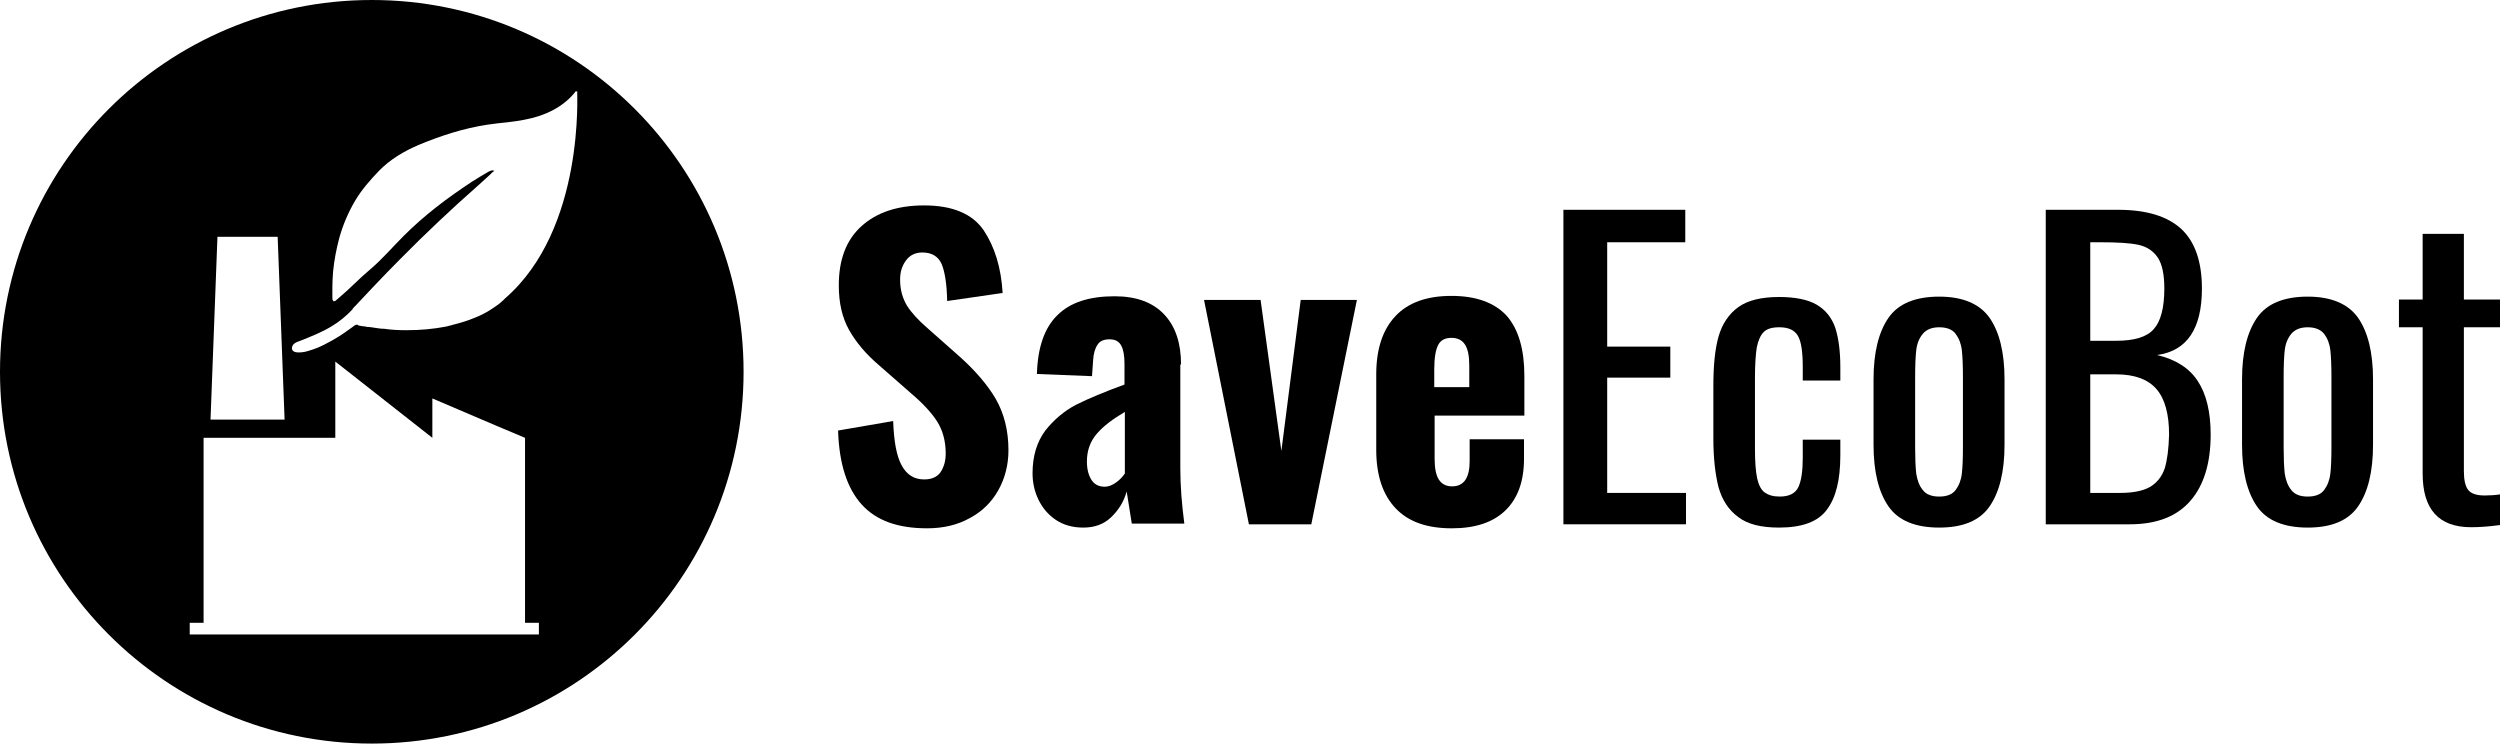 <?xml version="1.0" encoding="utf-8"?>
<!-- Generator: Adobe Illustrator 27.0.0, SVG Export Plug-In . SVG Version: 6.00 Build 0)  -->
<svg version="1.1" id="Layer_1" xmlns="http://www.w3.org/2000/svg" xmlns:xlink="http://www.w3.org/1999/xlink" x="0px" y="0px"
	 viewBox="0 0 685.2 203.8" style="enable-background:new 0 0 685.2 203.8;" xml:space="preserve">
<path d="M263.2,97.9l-8.7-7.7c-2.7-2.3-4.7-4.5-5.9-6.4c-1.2-2-1.9-4.3-1.9-7.2c0-2,0.5-3.7,1.6-5.2s2.6-2.2,4.5-2.2
	c2.6,0,4.4,1.1,5.3,3.2c0.9,2.2,1.4,5.5,1.5,10.1l15.2-2.2c-0.4-7-2.2-12.7-5.2-17.2c-3.1-4.5-8.5-6.8-16.3-6.8
	c-7.3,0-13,1.9-17.2,5.7s-6.2,9.2-6.2,16.2c0,4.8,0.9,8.8,2.8,12.2c1.9,3.4,4.6,6.6,8.1,9.6l8.9,7.8c3.3,2.8,5.7,5.4,7.2,7.8
	c1.5,2.4,2.3,5.3,2.3,8.7c0,2.1-0.5,3.7-1.4,5.1c-0.9,1.3-2.4,2-4.5,2c-2.8,0-4.8-1.3-6.2-3.9s-2.1-6.6-2.3-12.1l-15.1,2.6
	c0.3,9.2,2.5,15.9,6.5,20.3s9.9,6.5,17.9,6.5c4.4,0,8.3-0.9,11.7-2.8c3.4-1.8,6-4.4,7.8-7.6c1.8-3.2,2.8-6.9,2.8-11
	c0-5.4-1.2-10.1-3.5-14.1C270.6,105.4,267.3,101.6,263.2,97.9z"/>
<path d="M323.7,99.9c0-5.8-1.5-10.4-4.6-13.7c-3.1-3.3-7.6-5-13.6-5c-7,0-12.2,1.7-15.7,5.2c-3.5,3.4-5.4,8.8-5.6,16.1l15.1,0.6
	l0.3-4.3c0.1-1.8,0.5-3.3,1.2-4.3c0.6-1,1.7-1.5,3.3-1.5c1.6,0,2.6,0.6,3.2,1.7s0.9,2.8,0.9,5v5.7c-5.5,2-9.8,3.8-13.2,5.5
	c-3.3,1.7-6.1,4.1-8.5,7.1c-2.3,3.1-3.5,7-3.5,11.7c0,2.5,0.5,4.9,1.6,7.2s2.7,4.2,4.8,5.6c2.1,1.4,4.6,2.1,7.5,2.1
	c3.1,0,5.6-0.9,7.6-2.8c2-1.9,3.5-4.2,4.3-7.1c0.6,3.8,1.1,6.8,1.4,8.8h14.4c-0.7-5.3-1.1-10.4-1.1-15.2V99.9H323.7z M308.2,129.9
	c-0.6,0.9-1.4,1.7-2.4,2.4s-2,1.1-3,1.1c-1.6,0-2.8-0.6-3.6-1.8c-0.8-1.2-1.3-2.9-1.3-5.1c0-3,0.9-5.5,2.7-7.6c1.8-2.1,4.3-4,7.7-6
	v17H308.2z"/>
<polygon points="351.2,123.6 345.5,82.2 330,82.2 342.3,143.7 359.4,143.7 371.9,82.2 356.5,82.2 "/>
<path d="M397.8,81.1c-6.7,0-11.8,1.8-15.3,5.5s-5.3,9-5.3,16v20.7c0,7,1.8,12.3,5.3,16s8.6,5.5,15.4,5.5c6.4,0,11.3-1.6,14.7-4.9
	c3.4-3.3,5.1-8,5.1-14.2v-5.3h-14.9v6c0,4.6-1.6,6.9-4.8,6.9c-1.6,0-2.8-0.6-3.6-1.8c-0.8-1.2-1.2-3.1-1.2-5.7v-11.9h24.6V103
	c0-7.2-1.6-12.7-4.8-16.4C409.7,83,404.7,81.1,397.8,81.1z M402.7,106.1h-9.6v-4.8c0-3.3,0.4-5.5,1.1-6.8s1.9-1.9,3.6-1.9
	s2.9,0.6,3.7,1.8c0.8,1.2,1.2,3.1,1.2,5.8L402.7,106.1L402.7,106.1z"/>
<polygon points="440.5,103.5 457.8,103.5 457.8,95 440.5,95 440.5,66.4 461.9,66.4 461.9,57.5 428.5,57.5 428.5,143.7 462.1,143.7 
	462.1,135.1 440.5,135.1 "/>
<path d="M494.1,125.5c0,3.6-0.4,6.3-1.2,8c-0.8,1.7-2.5,2.6-5.1,2.6c-1.8,0-3.1-0.4-4.1-1.1c-1-0.7-1.7-2.1-2.1-3.9
	c-0.4-1.9-0.6-4.6-0.6-8.1v-19.4c0-3.7,0.2-6.5,0.5-8.4c0.4-1.9,1-3.3,1.9-4.2c0.9-0.9,2.3-1.3,4.3-1.3c2.5,0,4.2,0.8,5.1,2.4
	s1.3,4.4,1.3,8.5v3.7h10.3v-3.6c0-4.5-0.5-8.1-1.4-10.9c-1-2.8-2.7-4.9-5.1-6.3s-5.9-2.1-10.3-2.1c-4.8,0-8.6,0.9-11.2,2.8
	s-4.4,4.6-5.4,8.1c-1,3.6-1.4,8.1-1.4,13.6v14.2c0,5.4,0.5,9.8,1.4,13.4c1,3.5,2.7,6.2,5.4,8.2c2.6,2,6.3,2.9,11.2,2.9
	c6.3,0,10.7-1.6,13.1-4.9c2.5-3.3,3.7-8.2,3.7-14.9v-4.3h-10.3L494.1,125.5L494.1,125.5z"/>
<path d="M531.5,81.3c-6.5,0-11.2,1.9-13.9,5.8s-4.1,9.5-4.1,16.9v17.9c0,7.4,1.4,13,4.1,16.9c2.7,3.9,7.4,5.8,13.9,5.8
	s11.1-1.9,13.8-5.8c2.7-3.9,4.1-9.5,4.1-16.9V104c0-7.4-1.4-13-4.1-16.9C542.6,83.3,538,81.3,531.5,81.3z M538,122.6
	c0,3.1-0.1,5.5-0.3,7.2c-0.2,1.8-0.8,3.3-1.7,4.5s-2.4,1.8-4.5,1.8s-3.6-0.6-4.5-1.8c-1-1.2-1.5-2.7-1.8-4.5
	c-0.2-1.8-0.3-4.2-0.3-7.2v-19.3c0-3.1,0.1-5.5,0.3-7.3s0.8-3.3,1.8-4.5s2.5-1.8,4.5-1.8c2.1,0,3.6,0.6,4.5,1.8
	c0.9,1.2,1.5,2.7,1.7,4.5s0.3,4.2,0.3,7.3V122.6z"/>
<path d="M591.2,97.3c8.2-1.1,12.3-7.2,12.3-18.2c0-7.4-1.9-12.8-5.6-16.3c-3.8-3.5-9.5-5.3-17.4-5.3h-19.8l0,0l0,0v86.2h23
	c7.5,0,13-2.2,16.7-6.5s5.5-10.4,5.5-18.1c0-6.2-1.2-11.1-3.5-14.6C600.1,100.9,596.3,98.5,591.2,97.3z M572.8,66.4h2.9
	c4.6,0,8.1,0.2,10.4,0.7c2.3,0.5,4.1,1.7,5.3,3.5s1.8,4.6,1.8,8.5c0,5.3-1,9-2.9,11.1c-1.9,2.2-5.4,3.2-10.3,3.2h-7.1v-27H572.8z
	 M593.3,128.4c-0.8,2.3-2.2,4-4.1,5.1c-2,1.1-4.7,1.6-8.2,1.6h-8.1v-32.5h7.1c5.1,0,8.8,1.4,11.1,4.1s3.4,6.9,3.4,12.4
	C594.4,123,594,126.1,593.3,128.4z"/>
<path d="M632.5,81.3c-6.5,0-11.2,1.9-13.9,5.8s-4.1,9.5-4.1,16.9v17.9c0,7.4,1.4,13,4.1,16.9c2.7,3.9,7.4,5.8,13.9,5.8
	s11.1-1.9,13.8-5.8c2.7-3.9,4.1-9.5,4.1-16.9V104c0-7.4-1.4-13-4.1-16.9C643.6,83.3,639,81.3,632.5,81.3z M639,122.6
	c0,3.1-0.1,5.5-0.3,7.2c-0.2,1.8-0.8,3.3-1.7,4.5s-2.4,1.8-4.5,1.8s-3.6-0.6-4.5-1.8c-1-1.2-1.5-2.7-1.8-4.5
	c-0.2-1.8-0.3-4.2-0.3-7.2v-19.3c0-3.1,0.1-5.5,0.3-7.3s0.8-3.3,1.8-4.5s2.5-1.8,4.5-1.8s3.5,0.6,4.5,1.8c0.9,1.2,1.5,2.7,1.7,4.5
	s0.3,4.2,0.3,7.3V122.6z"/>
<path d="M685.2,89.7v-7.6h-9.9v-18H664v18h-6.5v7.6h6.5v40.1c0,9.8,4.4,14.7,13.3,14.7c2.4,0,5-0.2,7.9-0.6v-8.4
	c-1.3,0.2-2.7,0.3-4.2,0.3c-2.2,0-3.7-0.5-4.5-1.5s-1.2-2.7-1.2-5.2V89.7H685.2z"/>
<path d="M101.9,0C45.6,0,0,45.6,0,101.9c0,56.3,45.6,101.9,101.9,101.9c56.3,0,101.9-45.6,101.9-101.9C203.8,45.6,158.2,0,101.9,0z
	 M59.6,64.9h16.5L78,115H57.7L59.6,64.9z M147.7,173.9h-0.1H52v-3.2h3.8V120h36.1V99.1l26.6,20.9v-10.7v-0.1l17.8,7.6l7.6,3.2v50.7
	h3.7h0.1V173.9z M138.3,81.9c-0.1,0.2-0.3,0.3-0.5,0.5c-0.8,0.8-1.7,1.4-2.6,2c-1.6,1.1-3.3,2-5.1,2.7c-1.9,0.8-3.9,1.4-5.9,1.9
	c-0.1,0-0.2,0-0.3,0.1c-0.6,0.1-1.1,0.3-1.6,0.4c-3.6,0.7-7.2,1-10.8,1c0,0-0.1,0-0.1,0c0,0,0,0-0.1,0c0,0,0,0-0.1,0
	c-2,0-4-0.1-6-0.4c-0.2,0-0.4,0-0.5,0c-0.3,0-0.6-0.1-0.9-0.1c-0.2,0-0.4-0.1-0.7-0.1c-0.4-0.1-0.9-0.1-1.3-0.2
	c-0.3,0-0.6-0.1-0.9-0.1c-0.1,0-0.2,0-0.3,0c-0.4-0.1-0.8-0.2-1.3-0.2c-0.4-0.1-0.7-0.1-1.1-0.2C98.2,89,98,89,97.8,89
	c-0.1,0-0.1,0-0.2,0c-0.2,0.1-0.5,0.2-0.7,0.4c0,0-0.1,0-0.1,0.1c-1.3,0.9-2.6,1.9-3.9,2.7c-1.3,0.8-2.7,1.6-4.1,2.3
	s-2.9,1.3-4.4,1.7c-0.5,0.2-1.6,0.4-2.5,0.4c-0.9,0-1.8-0.2-1.9-1.1c0-0.3,0.1-0.6,0.2-0.8c0.5-0.8,1.3-1,2.1-1.3
	c3-1.2,6.1-2.4,8.8-4.1c2-1.2,3.9-2.8,5.5-4.5c0-0.3,1.1-1.2,1.3-1.5c0.5-0.6,1.1-1.1,1.6-1.7c1.1-1.2,2.2-2.3,3.3-3.5
	c2.2-2.3,4.4-4.6,6.7-6.9c7-7.1,14.2-13.9,21.7-20.5c0.7-0.7,1.5-1.3,2.2-2c0.4-0.3,0.7-0.7,1.1-1c0.1-0.2,0.3-0.3,0.5-0.5
	c0.1-0.1,0.3-0.2,0.4-0.3c0.2-0.1-0.3-0.2-0.4-0.2c-0.2,0-0.3,0-0.5,0.1c-0.2,0.1-0.4,0.1-0.5,0.2c-1.6,0.9-3.2,1.9-4.8,2.9
	c-6.8,4.5-12.9,9.1-18.6,14.8c-2.9,2.9-6,6.5-9.1,9.1c-3.1,2.6-5.7,5.4-8.8,8c-0.2,0.2-0.5,0.4-0.7,0.6c-0.2,0.2-0.3,0.2-0.4,0.1
	c-0.1,0.1-0.3,0.1-0.3-0.1c-0.2-0.2-0.2-0.5-0.2-0.8s0-0.7,0-1c0-0.7,0-1.4,0-2.1c0-1.3,0.1-2.7,0.2-4.1c0.3-3.1,0.9-6.2,1.7-9.2
	c1-3.6,2.5-7.1,4.4-10.3c1.8-3,4.1-5.6,6.5-8.1c3-3.1,6.9-5.4,10.9-7.1c6-2.5,12.2-4.5,18.6-5.5c1.9-0.3,3.9-0.5,5.8-0.7
	c1.6-0.2,3.2-0.4,4.6-0.7c5.4-1,10.7-3.4,14.1-7.9c0,0,0,0.1,0,0.3c0.1-0.1,0.2-0.2,0.3-0.3C158.1,24.9,160.5,62.8,138.3,81.9z"/>
</svg>
